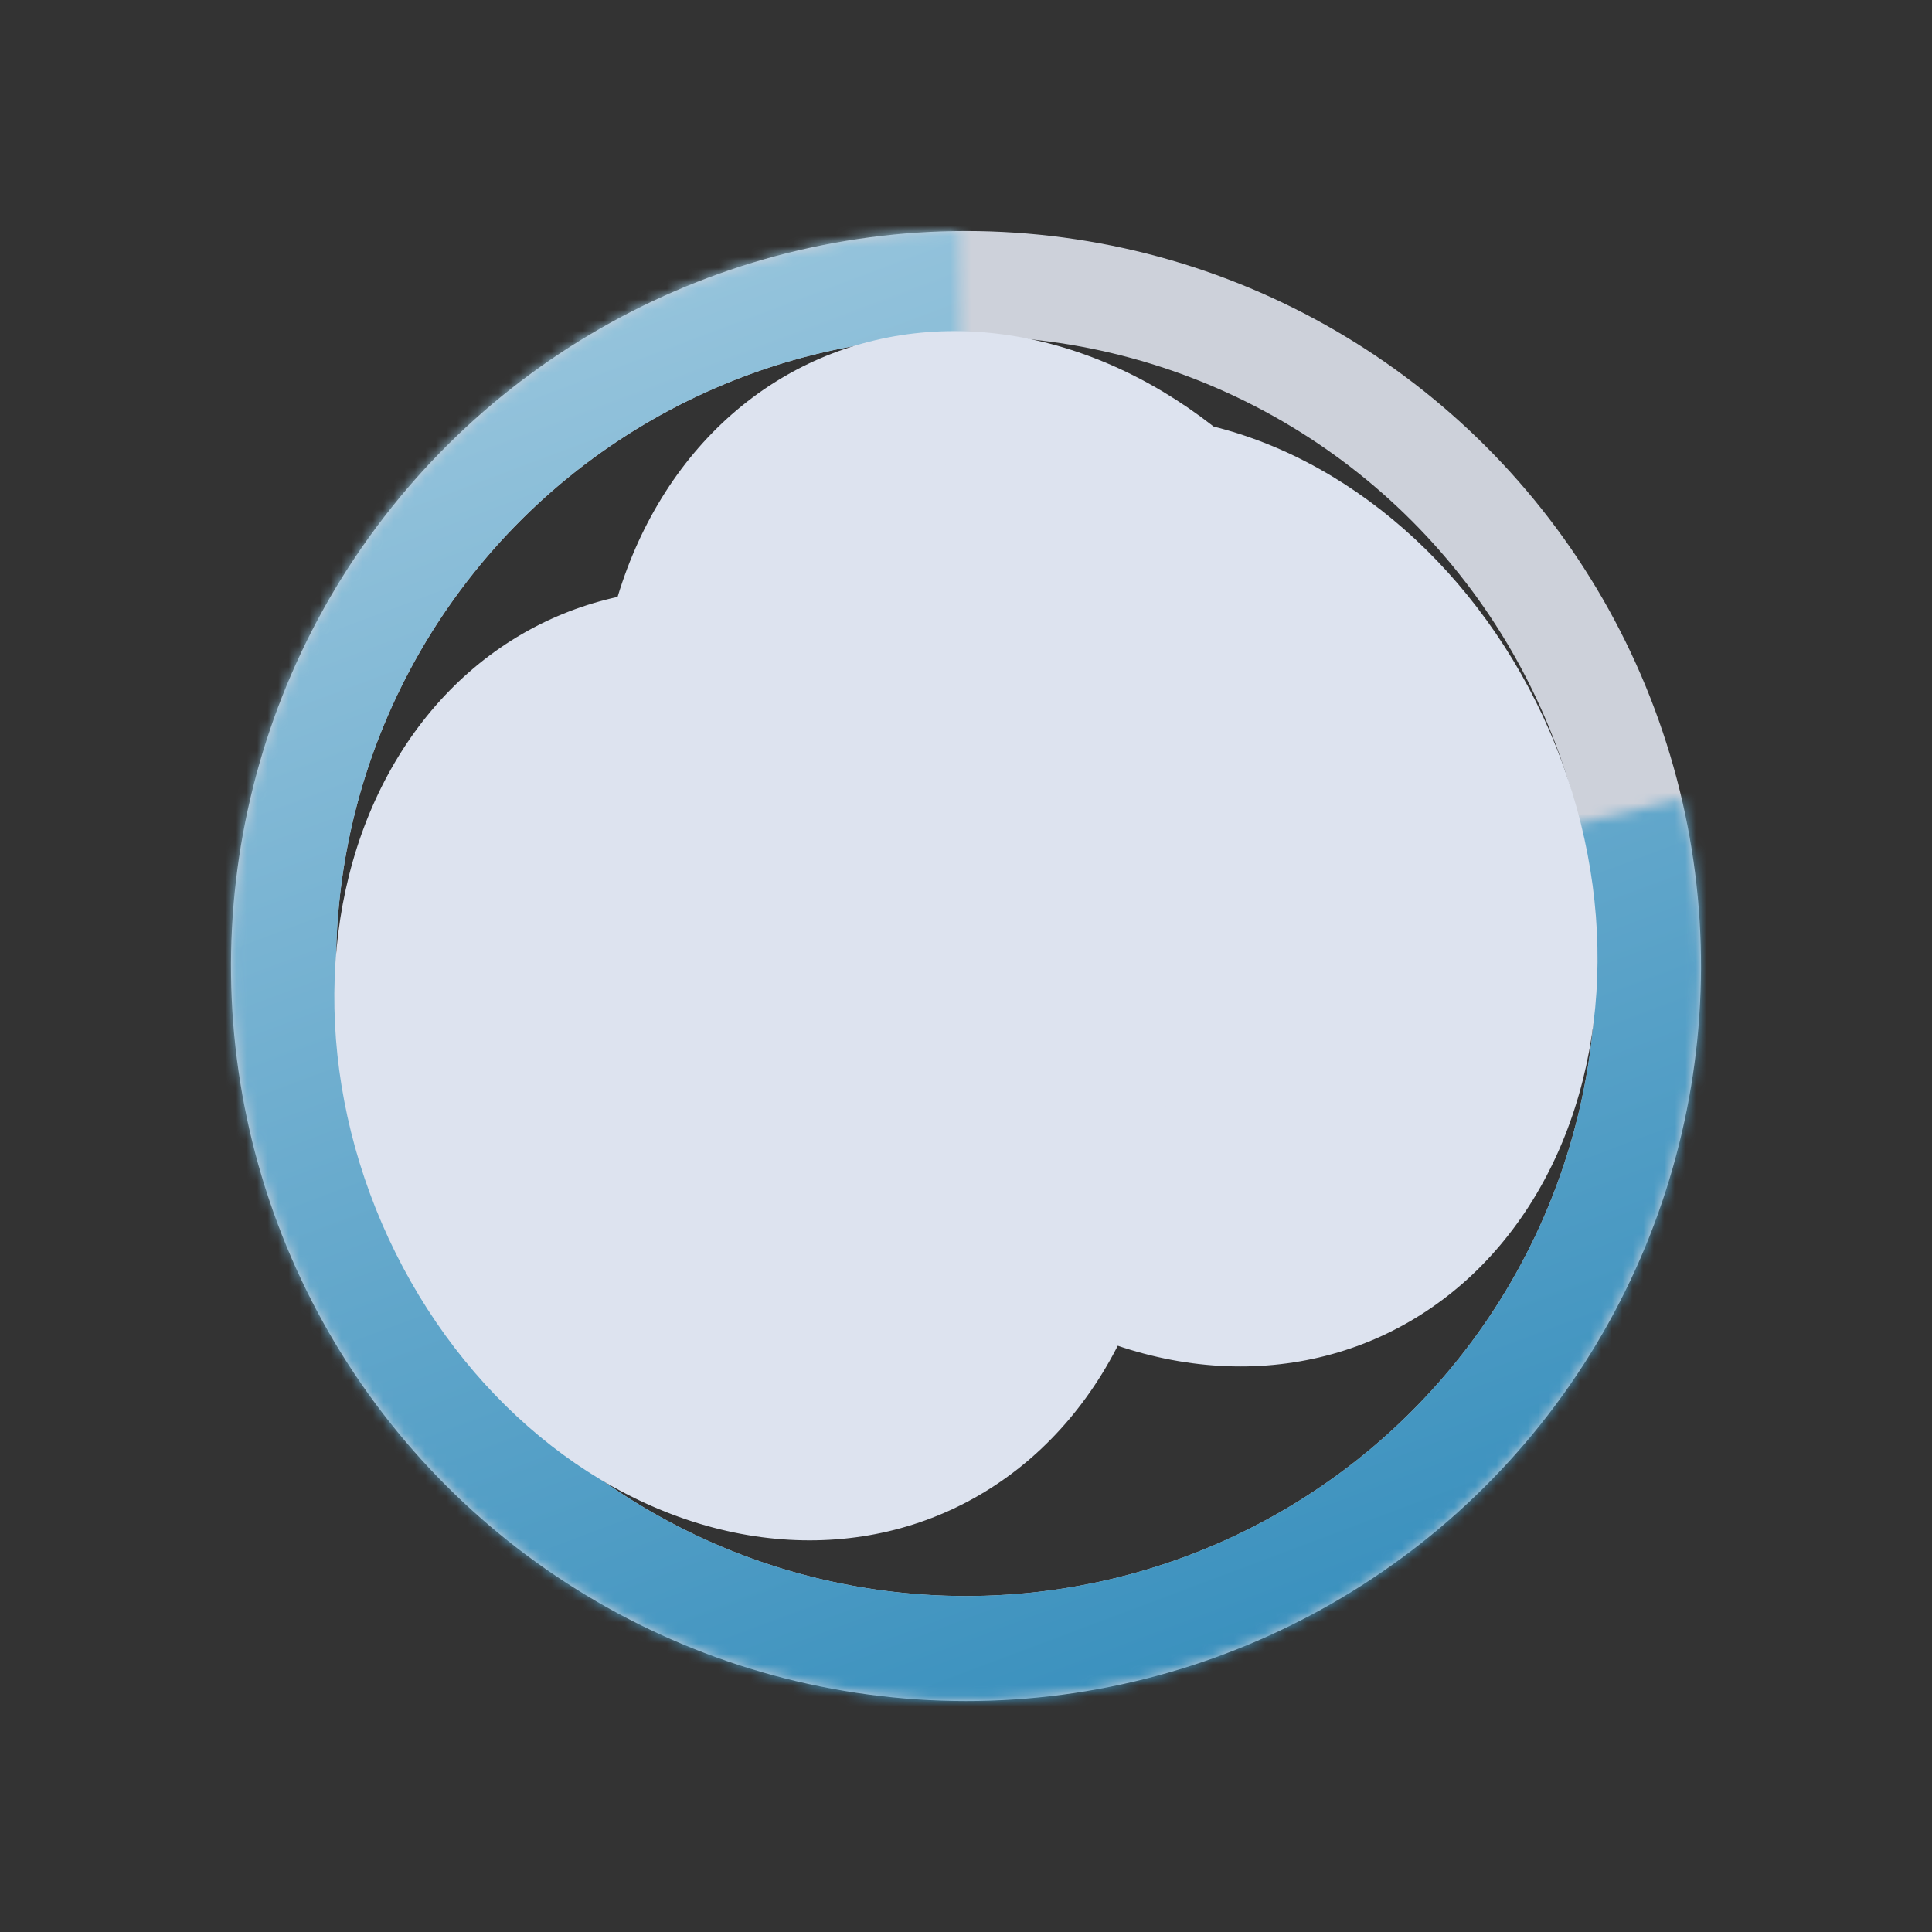 <?xml version="1.0" encoding="UTF-8"?> <svg xmlns="http://www.w3.org/2000/svg" width="184" height="184" viewBox="0 0 184 184" fill="none"><rect x="0" y="0" width="184" height="184" fill="#333333" stroke="none"/> <circle cx="92" cy="92.002" r="65" transform="rotate(156.673 92 92.002)" stroke="#CDD1DA" stroke-width="10"></circle> <mask id="path-2-inside-1_21_174" fill="white"> <path d="M160.169 76.099C163.464 90.222 162.291 105.019 156.813 118.446C151.334 131.873 141.821 143.267 129.588 151.054C117.354 158.841 103.004 162.636 88.52 161.915C74.036 161.195 60.134 155.993 48.734 147.03C37.334 138.067 28.999 125.784 24.881 111.879C20.763 97.975 21.066 83.134 25.746 69.409C30.427 55.683 39.255 43.75 51.01 35.258C62.766 26.767 76.868 22.136 91.369 22.005L92 92.002L160.169 76.099Z"></path> </mask> <path d="M160.169 76.099C163.464 90.222 162.291 105.019 156.813 118.446C151.334 131.873 141.821 143.267 129.588 151.054C117.354 158.841 103.004 162.636 88.52 161.915C74.036 161.195 60.134 155.993 48.734 147.03C37.334 138.067 28.999 125.784 24.881 111.879C20.763 97.975 21.066 83.134 25.746 69.409C30.427 55.683 39.255 43.75 51.01 35.258C62.766 26.767 76.868 22.136 91.369 22.005L92 92.002L160.169 76.099Z" stroke="url(#paint0_linear_21_174)" stroke-width="20" mask="url(#path-2-inside-1_21_174)"></path> <ellipse cx="96.511" cy="76.839" rx="38.224" ry="46.5" transform="rotate(156.673 96.511 76.839)" fill="#DDE3EF"></ellipse> <ellipse cx="112.511" cy="84.835" rx="38.224" ry="46.5" transform="rotate(156.673 112.511 84.835)" fill="#DDE3EF"></ellipse> <ellipse cx="71.476" cy="101.397" rx="38.224" ry="46.5" transform="rotate(156.673 71.476 101.397)" fill="#DDE3EF"></ellipse> <defs> <linearGradient id="paint0_linear_21_174" x1="119.718" y1="156.28" x2="12.093" y2="-130.095" gradientUnits="userSpaceOnUse"> <stop stop-color="#3B91BE"></stop> <stop offset="1" stop-color="white"></stop> </linearGradient> </defs> </svg> 